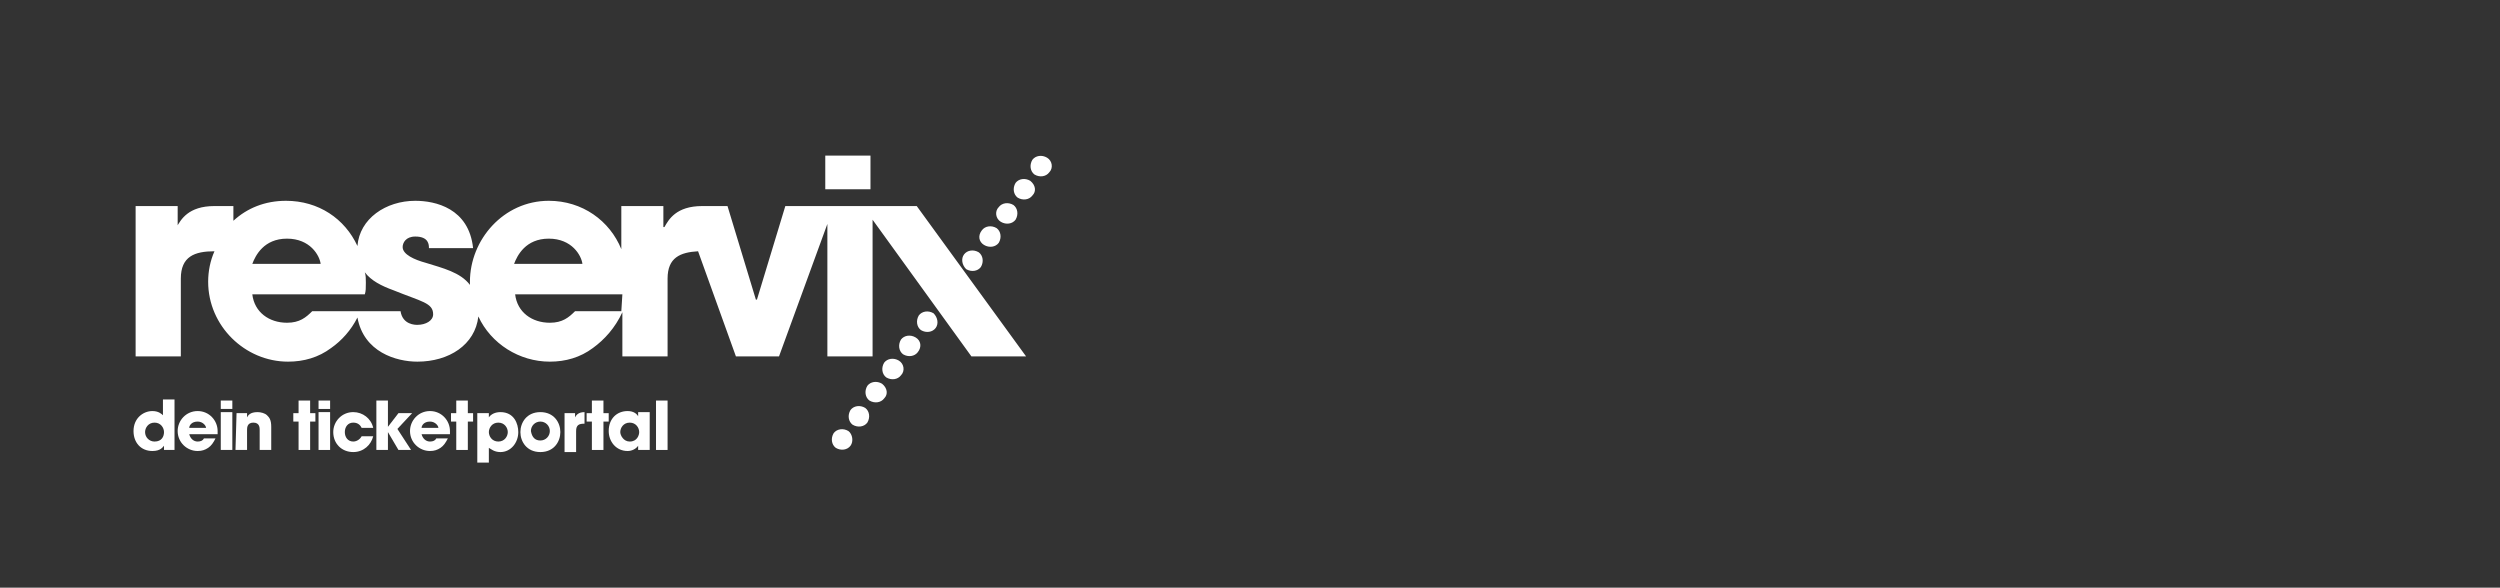<?xml version="1.0" encoding="utf-8"?>
<!-- Generator: Adobe Illustrator 27.9.6, SVG Export Plug-In . SVG Version: 9.03 Build 54986)  -->
<svg version="1.1" id="Ebene_1" xmlns="http://www.w3.org/2000/svg" xmlns:xlink="http://www.w3.org/1999/xlink" x="0px" y="0px"
	 width="237.8px" height="55.9px" viewBox="0 0 237.8 55.9" style="enable-background:new 0 0 237.8 55.9;" xml:space="preserve">
<rect x="0" y="0" width="237.8" height="55.9" fill="#333333" stroke="none"/>
<style type="text/css">
	.st0{fill:#FFFFFF;}
</style>
<g>
	<g>
		<path class="st0" d="M80.7,41c-0.5-0.3-1.1-0.2-1.4,0.2c-0.3,0.5-0.2,1.1,0.2,1.4c0.5,0.3,1.1,0.2,1.4-0.2
			C81.2,42,81.1,41.3,80.7,41 M82.3,38.8c-0.5-0.3-1.1-0.2-1.4,0.2c-0.3,0.5-0.2,1.1,0.2,1.4c0.5,0.3,1.1,0.2,1.4-0.2
			C82.8,39.7,82.7,39.1,82.3,38.8z M83.9,36.5c-0.5-0.3-1.1-0.2-1.4,0.2c-0.3,0.5-0.2,1.1,0.2,1.4c0.5,0.3,1.1,0.2,1.4-0.2
			C84.5,37.5,84.4,36.9,83.9,36.5z M91.9,25.6c0.5,0.3,1.1,0.2,1.4-0.2c0.3-0.5,0.2-1.1-0.2-1.4c-0.5-0.3-1.1-0.2-1.4,0.2
			C91.4,24.6,91.5,25.2,91.9,25.6z M93.6,23.3c0.5,0.3,1.1,0.2,1.4-0.2c0.3-0.5,0.2-1.1-0.2-1.4c-0.5-0.3-1.1-0.2-1.4,0.2
			C93,22.4,93.1,23,93.6,23.3z M95.2,21.1c0.5,0.3,1.1,0.2,1.4-0.2c0.3-0.5,0.2-1.1-0.2-1.4c-0.5-0.3-1.1-0.2-1.4,0.2
			C94.6,20.1,94.7,20.8,95.2,21.1z M99.6,15c-0.5-0.3-1.1-0.2-1.4,0.2c-0.3,0.5-0.2,1.1,0.2,1.4c0.5,0.3,1.1,0.2,1.4-0.2
			C100.2,16,100.1,15.3,99.6,15z M98,17.2c-0.5-0.3-1.1-0.2-1.4,0.2c-0.3,0.5-0.2,1.1,0.2,1.4c0.5,0.3,1.1,0.2,1.4-0.2
			C98.6,18.2,98.5,17.6,98,17.2z M85.5,34.3c-0.5-0.3-1.1-0.2-1.4,0.2c-0.3,0.5-0.2,1.1,0.2,1.4c0.5,0.3,1.1,0.2,1.4-0.2
			C86.1,35.3,86,34.6,85.5,34.3z M88.8,29.8c-0.5-0.3-1.1-0.2-1.4,0.2c-0.3,0.5-0.2,1.1,0.2,1.4c0.5,0.3,1.1,0.2,1.4-0.2
			C89.3,30.8,89.2,30.2,88.8,29.8z M87.1,32.1c-0.5-0.3-1.1-0.2-1.4,0.2c-0.3,0.5-0.2,1.1,0.2,1.4c0.5,0.3,1.1,0.2,1.4-0.2
			C87.7,33,87.6,32.4,87.1,32.1z M82.8,14.8h-4.3V18h4.3V14.8z M74.7,19.6L72,28.5h-0.1l-2.7-8.9h-2.4c-2.5,0-3.2,1.3-3.6,2h-0.1v-2
			h-4v4.1c-1.1-2.7-3.7-4.6-6.9-4.6c-4.3,0-7.5,3.7-7.5,7.7c0,0.1,0,0.2,0,0.3c-0.9-1.2-2.6-1.6-4.2-2.1c-1.1-0.3-2.2-0.8-2.2-1.5
			c0-0.4,0.3-1,1.2-1c1.3,0,1.3,0.8,1.3,1.1H45c-0.4-3.8-3.6-4.5-5.5-4.5c-2.8,0-5.3,1.7-5.5,4.3c-1.2-2.6-3.7-4.3-6.8-4.3
			c-2,0-3.7,0.7-5,1.9v-1.4h-1.8c-2.5,0-3.2,1.3-3.6,2h0.1v-2h-4v14.3h4.3v-7.4c0-2.1,1.3-2.6,3.2-2.6c-0.4,0.9-0.6,1.9-0.6,2.9
			c0,4.2,3.5,7.6,7.6,7.6c1.5,0,2.9-0.4,4.1-1.3c1-0.7,1.9-1.7,2.5-2.9c0.6,3.3,3.7,4.2,5.7,4.2c3,0,5.5-1.6,5.8-4.3
			c1.2,2.6,3.9,4.3,6.8,4.3c1.5,0,2.9-0.4,4.1-1.3c1.1-0.8,2.1-1.9,2.8-3.4v4.2h4.3v-7.4c0-2,1.2-2.5,2.9-2.6l3.6,10h4.1l4.6-12.6
			v12.6H83v-13l9.4,13h5.2L87.2,19.6C87,19.6,74.7,19.6,74.7,19.6z M27.3,22.7c2.2,0,3.1,1.6,3.2,2.4H24
			C24.3,24.3,25.1,22.7,27.3,22.7z M39.7,30.9c-0.2,0-1.4,0-1.6-1.3h-3.9l0,0h-4.5c-0.6,0.6-1.2,1.1-2.4,1.1c-1.7,0-3.1-1-3.3-2.7
			h10.7c0.1-0.3,0.1-0.6,0.1-1.1c0-0.4,0-0.7-0.1-1c0.6,0.8,1.6,1.3,2.7,1.7c2.7,1.1,3.8,1.2,3.8,2.3C41.2,30.5,40.5,30.9,39.7,30.9
			z M52.2,22.7c2.2,0,3.1,1.6,3.2,2.4h-6.5C49.2,24.3,50,22.7,52.2,22.7z M59.1,29.6h-4.4c-0.6,0.6-1.2,1.1-2.4,1.1
			c-1.7,0-3.1-1-3.3-2.7h10.2L59.1,29.6L59.1,29.6z"/>
	</g>
	<path class="st0" d="M16.6,42.8h-1v-0.4l0,0c-0.1,0.1-0.3,0.5-1.1,0.5c-1.1,0-1.8-0.8-1.8-1.9c0-1.2,0.9-1.9,1.8-1.9
		c0.6,0,0.9,0.3,1,0.4V38h1.1V42.8 M14.7,42c0.7,0,0.9-0.5,0.9-0.9s-0.3-0.9-0.9-0.9c-0.6,0-0.9,0.5-0.9,0.9
		C13.8,41.6,14.2,42,14.7,42z"/>
	<path class="st0" d="M20.5,41.7c-0.2,0.4-0.4,0.7-0.7,0.9s-0.6,0.3-1,0.3c-1,0-1.9-0.8-1.9-1.9c0-1,0.8-1.9,1.9-1.9
		c1.1,0,1.9,0.9,1.9,1.9c0,0.1,0,0.2,0,0.3H18c0.1,0.4,0.4,0.7,0.8,0.7c0.3,0,0.5-0.1,0.6-0.3H20.5 M19.6,40.7
		c0-0.2-0.3-0.6-0.8-0.6c-0.6,0-0.8,0.4-0.8,0.6H19.6z"/>
	<path class="st0" d="M22.1,38.9H21v-0.8h1.1V38.9z M22.1,42.8H21v-3.6h1.1V42.8z"/>
	<path class="st0" d="M22.5,39.3h1v0.4l0,0c0.1-0.2,0.3-0.5,1-0.5c0.3,0,0.7,0.1,0.9,0.3s0.4,0.4,0.4,1.1v2.2h-1.1v-1.9
		c0-0.2,0-0.7-0.6-0.7s-0.6,0.5-0.6,0.7v1.9h-1.1L22.5,39.3"/>
	<polyline class="st0" points="29.5,39.3 30,39.3 30,40.1 29.5,40.1 29.5,42.8 28.4,42.8 28.4,40.1 27.9,40.1 27.9,39.3 28.4,39.3 
		28.4,38.1 29.5,38.1 29.5,39.3 	"/>
	<path class="st0" d="M31.4,38.9h-1.1v-0.8h1.1V38.9z M31.4,42.8h-1.1v-3.6h1.1V42.8z"/>
	<path class="st0" d="M35.5,41.5c-0.2,0.8-0.9,1.5-1.9,1.5c-1.1,0-1.9-0.8-1.9-1.9c0-1,0.8-1.9,1.9-1.9c0.9,0,1.7,0.6,1.9,1.5h-1.1
		c-0.1-0.2-0.3-0.5-0.8-0.5s-0.8,0.4-0.8,0.9s0.3,0.9,0.8,0.9c0.4,0,0.7-0.3,0.8-0.5H35.5"/>
	<polyline class="st0" points="35.8,38.1 36.9,38.1 36.9,40.6 36.9,40.6 37.9,39.3 39.2,39.3 37.8,40.8 39.1,42.8 37.9,42.8 
		36.9,41.1 36.9,41.1 36.9,42.8 35.8,42.8 35.8,38.1 	"/>
	<path class="st0" d="M42.6,41.7c-0.2,0.4-0.4,0.7-0.7,0.9s-0.6,0.3-1,0.3c-1,0-1.9-0.8-1.9-1.9c0-1,0.8-1.9,1.9-1.9
		c1.1,0,1.9,0.9,1.9,1.9c0,0.1,0,0.2,0,0.3h-2.7c0.1,0.4,0.4,0.7,0.8,0.7c0.3,0,0.5-0.1,0.6-0.3H42.6 M41.7,40.7
		c0-0.2-0.3-0.6-0.8-0.6c-0.6,0-0.8,0.4-0.8,0.6H41.7z"/>
	<polyline class="st0" points="44.5,39.3 45,39.3 45,40.1 44.5,40.1 44.5,42.8 43.4,42.8 43.4,40.1 42.9,40.1 42.9,39.3 43.4,39.3 
		43.4,38.1 44.5,38.1 44.5,39.3 	"/>
	<path class="st0" d="M45.5,39.3h1v0.4l0,0c0.2-0.3,0.6-0.5,1.1-0.5c1.3,0,1.7,1.1,1.7,1.9c0,1-0.7,1.9-1.7,1.9
		c-0.6,0-0.9-0.3-1.1-0.4V44h-1.1v-4.7 M48.3,41.1c0-0.4-0.3-0.9-0.9-0.9c-0.6,0-0.9,0.5-0.9,0.9s0.3,0.9,0.9,0.9
		S48.3,41.5,48.3,41.1z"/>
	<path class="st0" d="M51.4,39.2c1.3,0,1.9,1,1.9,1.9S52.7,43,51.4,43s-1.9-1-1.9-1.9S50.1,39.2,51.4,39.2 M51.4,41.9
		c0.5,0,0.9-0.4,0.9-0.9s-0.4-0.9-0.9-0.9s-0.9,0.4-0.9,0.9C50.6,41.6,50.9,41.9,51.4,41.9z"/>
	<path class="st0" d="M53.7,39.3h1v0.4l0,0c0.1-0.2,0.3-0.5,0.9-0.5v1.1c-0.5,0-0.8,0.1-0.8,0.7v2h-1.1L53.7,39.3"/>
	<polyline class="st0" points="57.4,39.3 57.9,39.3 57.9,40.1 57.4,40.1 57.4,42.8 56.3,42.8 56.3,40.1 55.8,40.1 55.8,39.3 
		56.3,39.3 56.3,38.1 57.4,38.1 57.4,39.3 	"/>
	<path class="st0" d="M61.8,42.8h-1.1v-0.4l0,0c-0.2,0.3-0.6,0.5-1,0.5c-1.1,0-1.8-0.9-1.8-1.9c0-1.2,0.8-1.9,1.8-1.9
		c0.6,0,0.9,0.3,1,0.5l0,0v-0.4h1.1V42.8 M59.9,42c0.7,0,0.9-0.6,0.9-0.9c0-0.4-0.3-0.9-0.9-0.9c-0.6,0-0.9,0.5-0.9,0.9
		C59,41.4,59.3,42,59.9,42z"/>
	<rect x="62.4" y="38.1" class="st0" width="1.1" height="4.7"/>
</g>
</svg>
